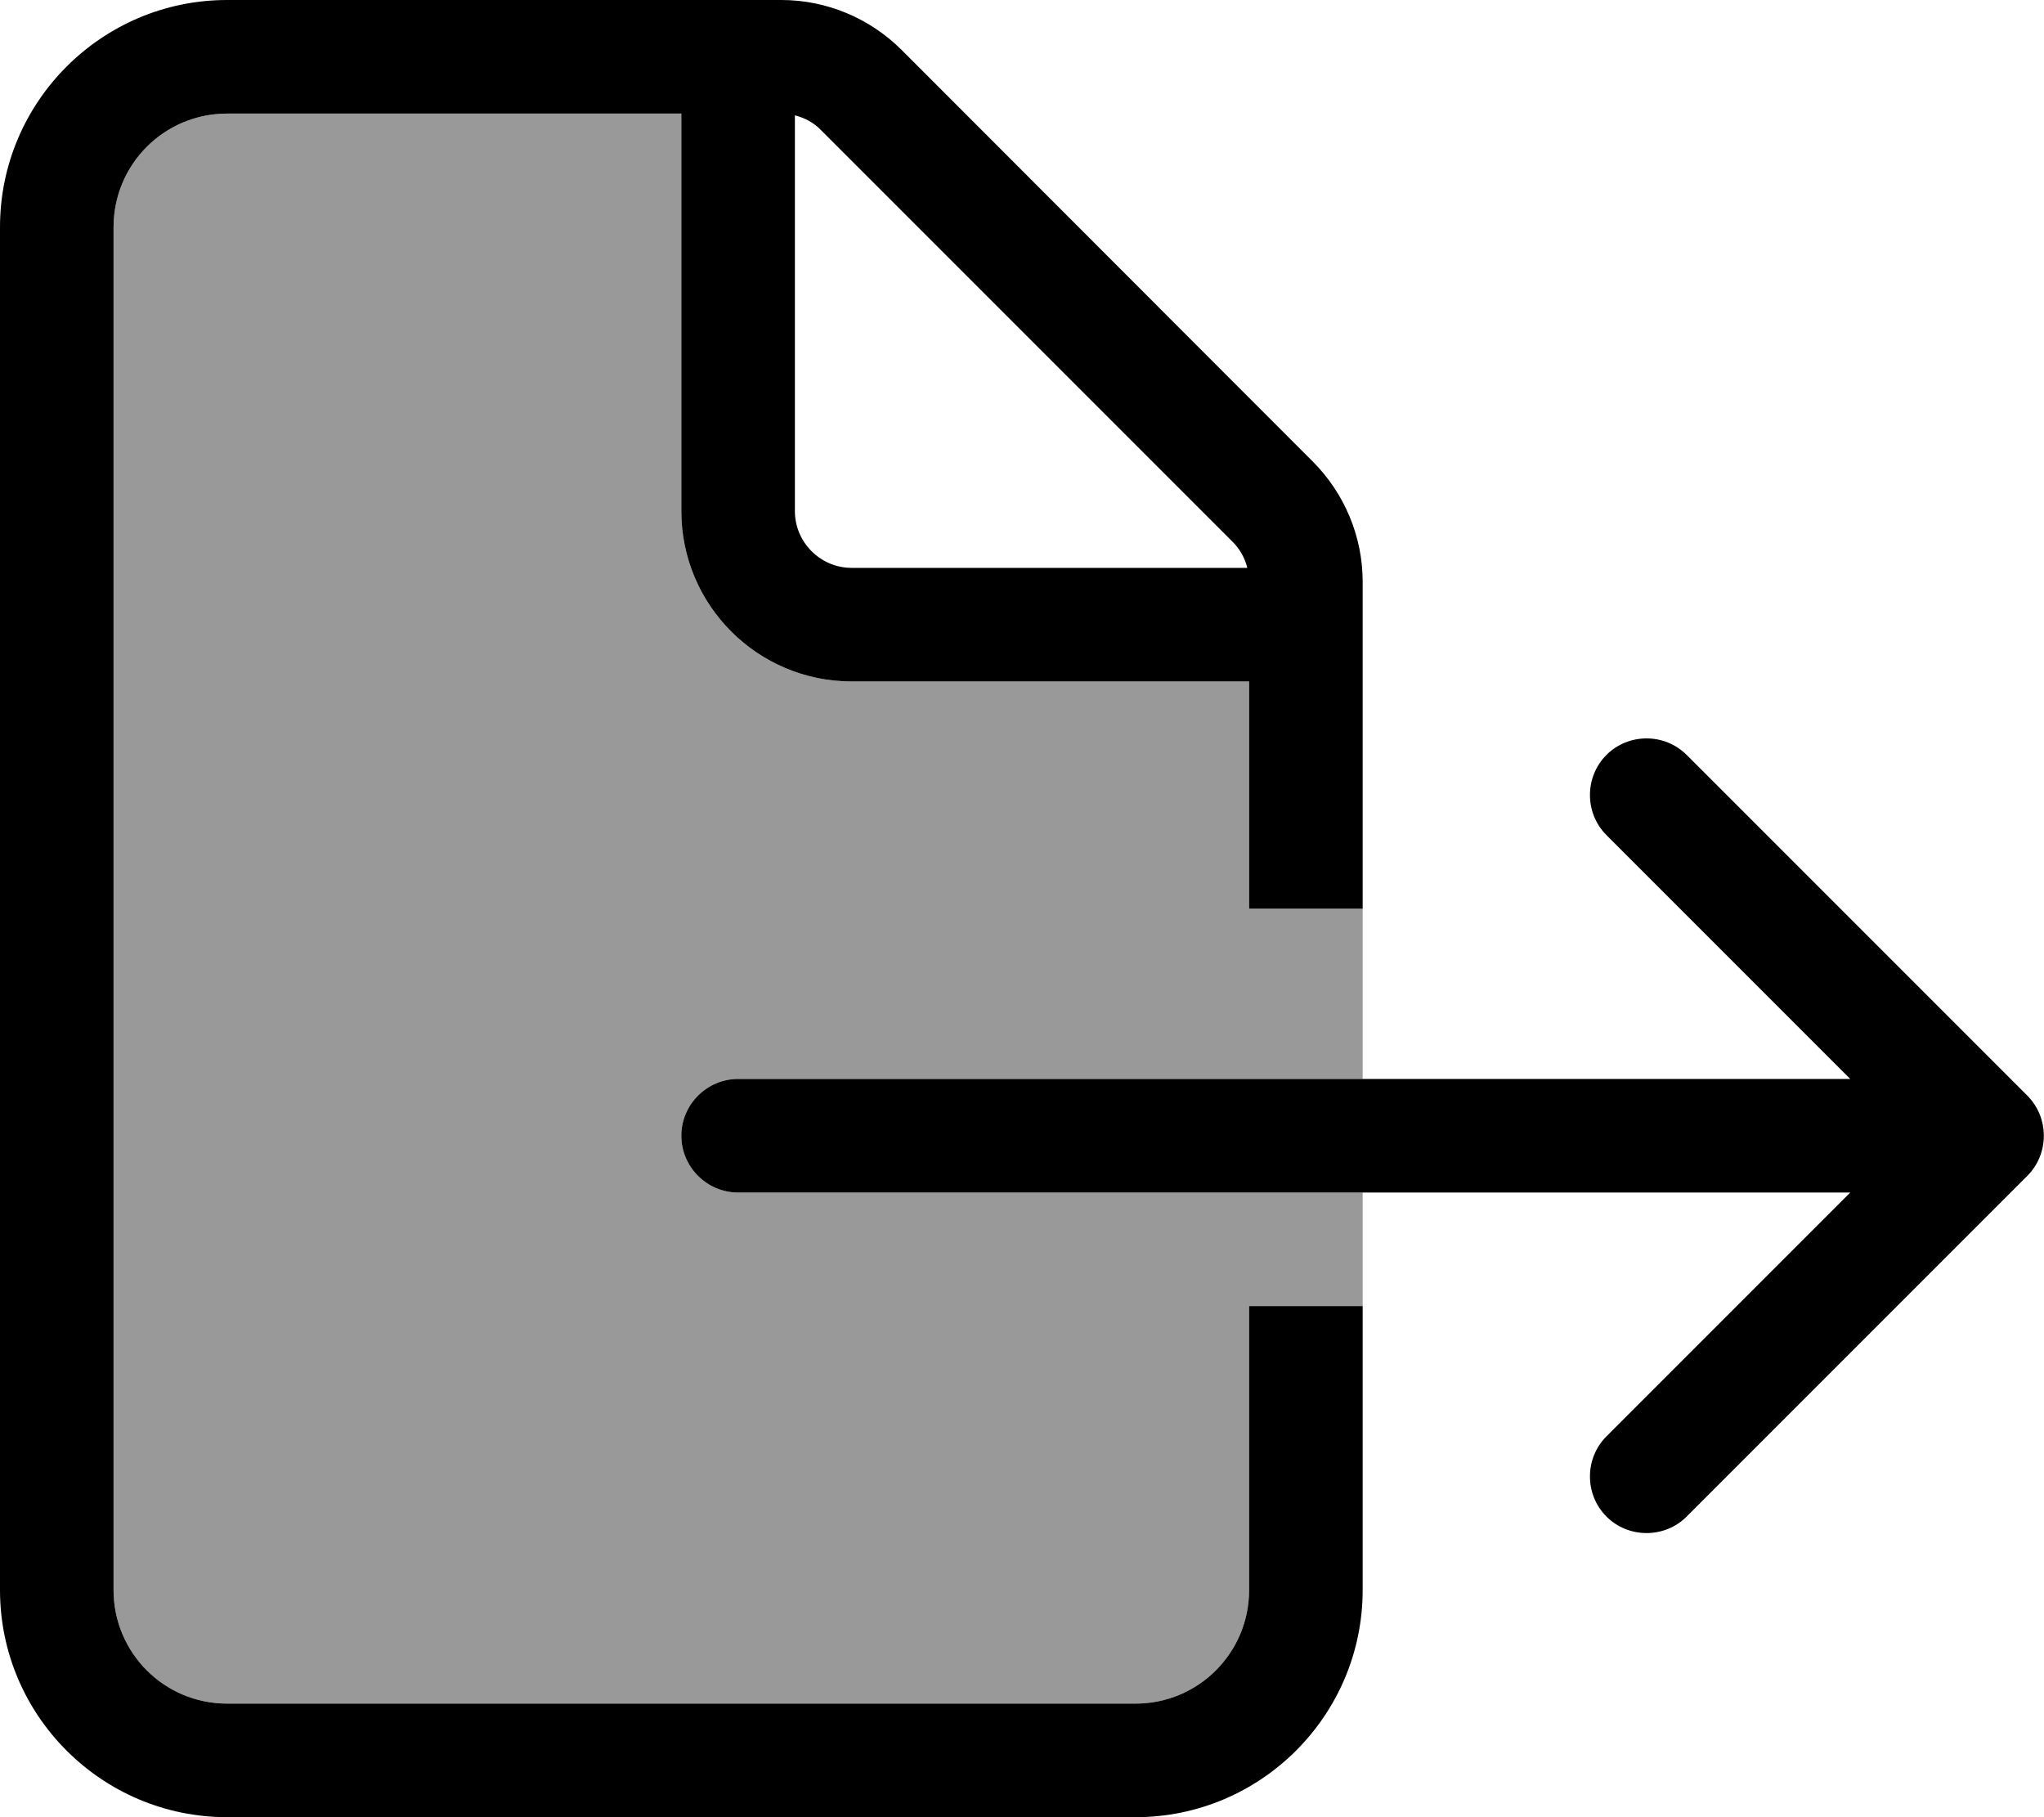 <svg xmlns="http://www.w3.org/2000/svg" viewBox="0 0 576 512"><!--! Font Awesome Pro 6.7.1 by @fontawesome - https://fontawesome.com License - https://fontawesome.com/license (Commercial License) Copyright 2024 Fonticons, Inc. --><defs><style>.fa-secondary{opacity:.4}</style></defs><path class="fa-secondary" d="M32 64c0-17.7 14.3-32 32-32l128 0 0 112c0 26.5 21.5 48 48 48l112 0 0 64 32 0 0 48-176 0c-8.8 0-16 7.2-16 16s7.2 16 16 16l176 0 0 32-32 0 0 80c0 17.7-14.3 32-32 32L64 480c-17.7 0-32-14.3-32-32L32 64z"/><path class="fa-primary" d="M352 448c0 17.7-14.3 32-32 32L64 480c-17.7 0-32-14.3-32-32L32 64c0-17.7 14.3-32 32-32l128 0 0 112c0 26.5 21.5 48 48 48l112 0 0 64 32 0 0-92.1c0-12.7-5.1-24.9-14.1-33.9L254.1 14.1c-9-9-21.2-14.1-33.9-14.1L64 0C28.7 0 0 28.7 0 64L0 448c0 35.3 28.7 64 64 64l256 0c35.3 0 64-28.7 64-64l0-80-32 0 0 80zm-.5-288L240 160c-8.8 0-16-7.2-16-16l0-111.5c2.8 .7 5.4 2.1 7.4 4.2L347.3 152.6c2.1 2.1 3.5 4.6 4.2 7.4zm123.8 52.7c-6.2-6.2-16.4-6.2-22.6 0s-6.2 16.4 0 22.6L521.4 304 208 304c-8.8 0-16 7.2-16 16s7.2 16 16 16l313.4 0-68.7 68.7c-6.2 6.2-6.2 16.4 0 22.6s16.4 6.2 22.6 0l96-96c6.2-6.2 6.2-16.4 0-22.6l-96-96z"/></svg>